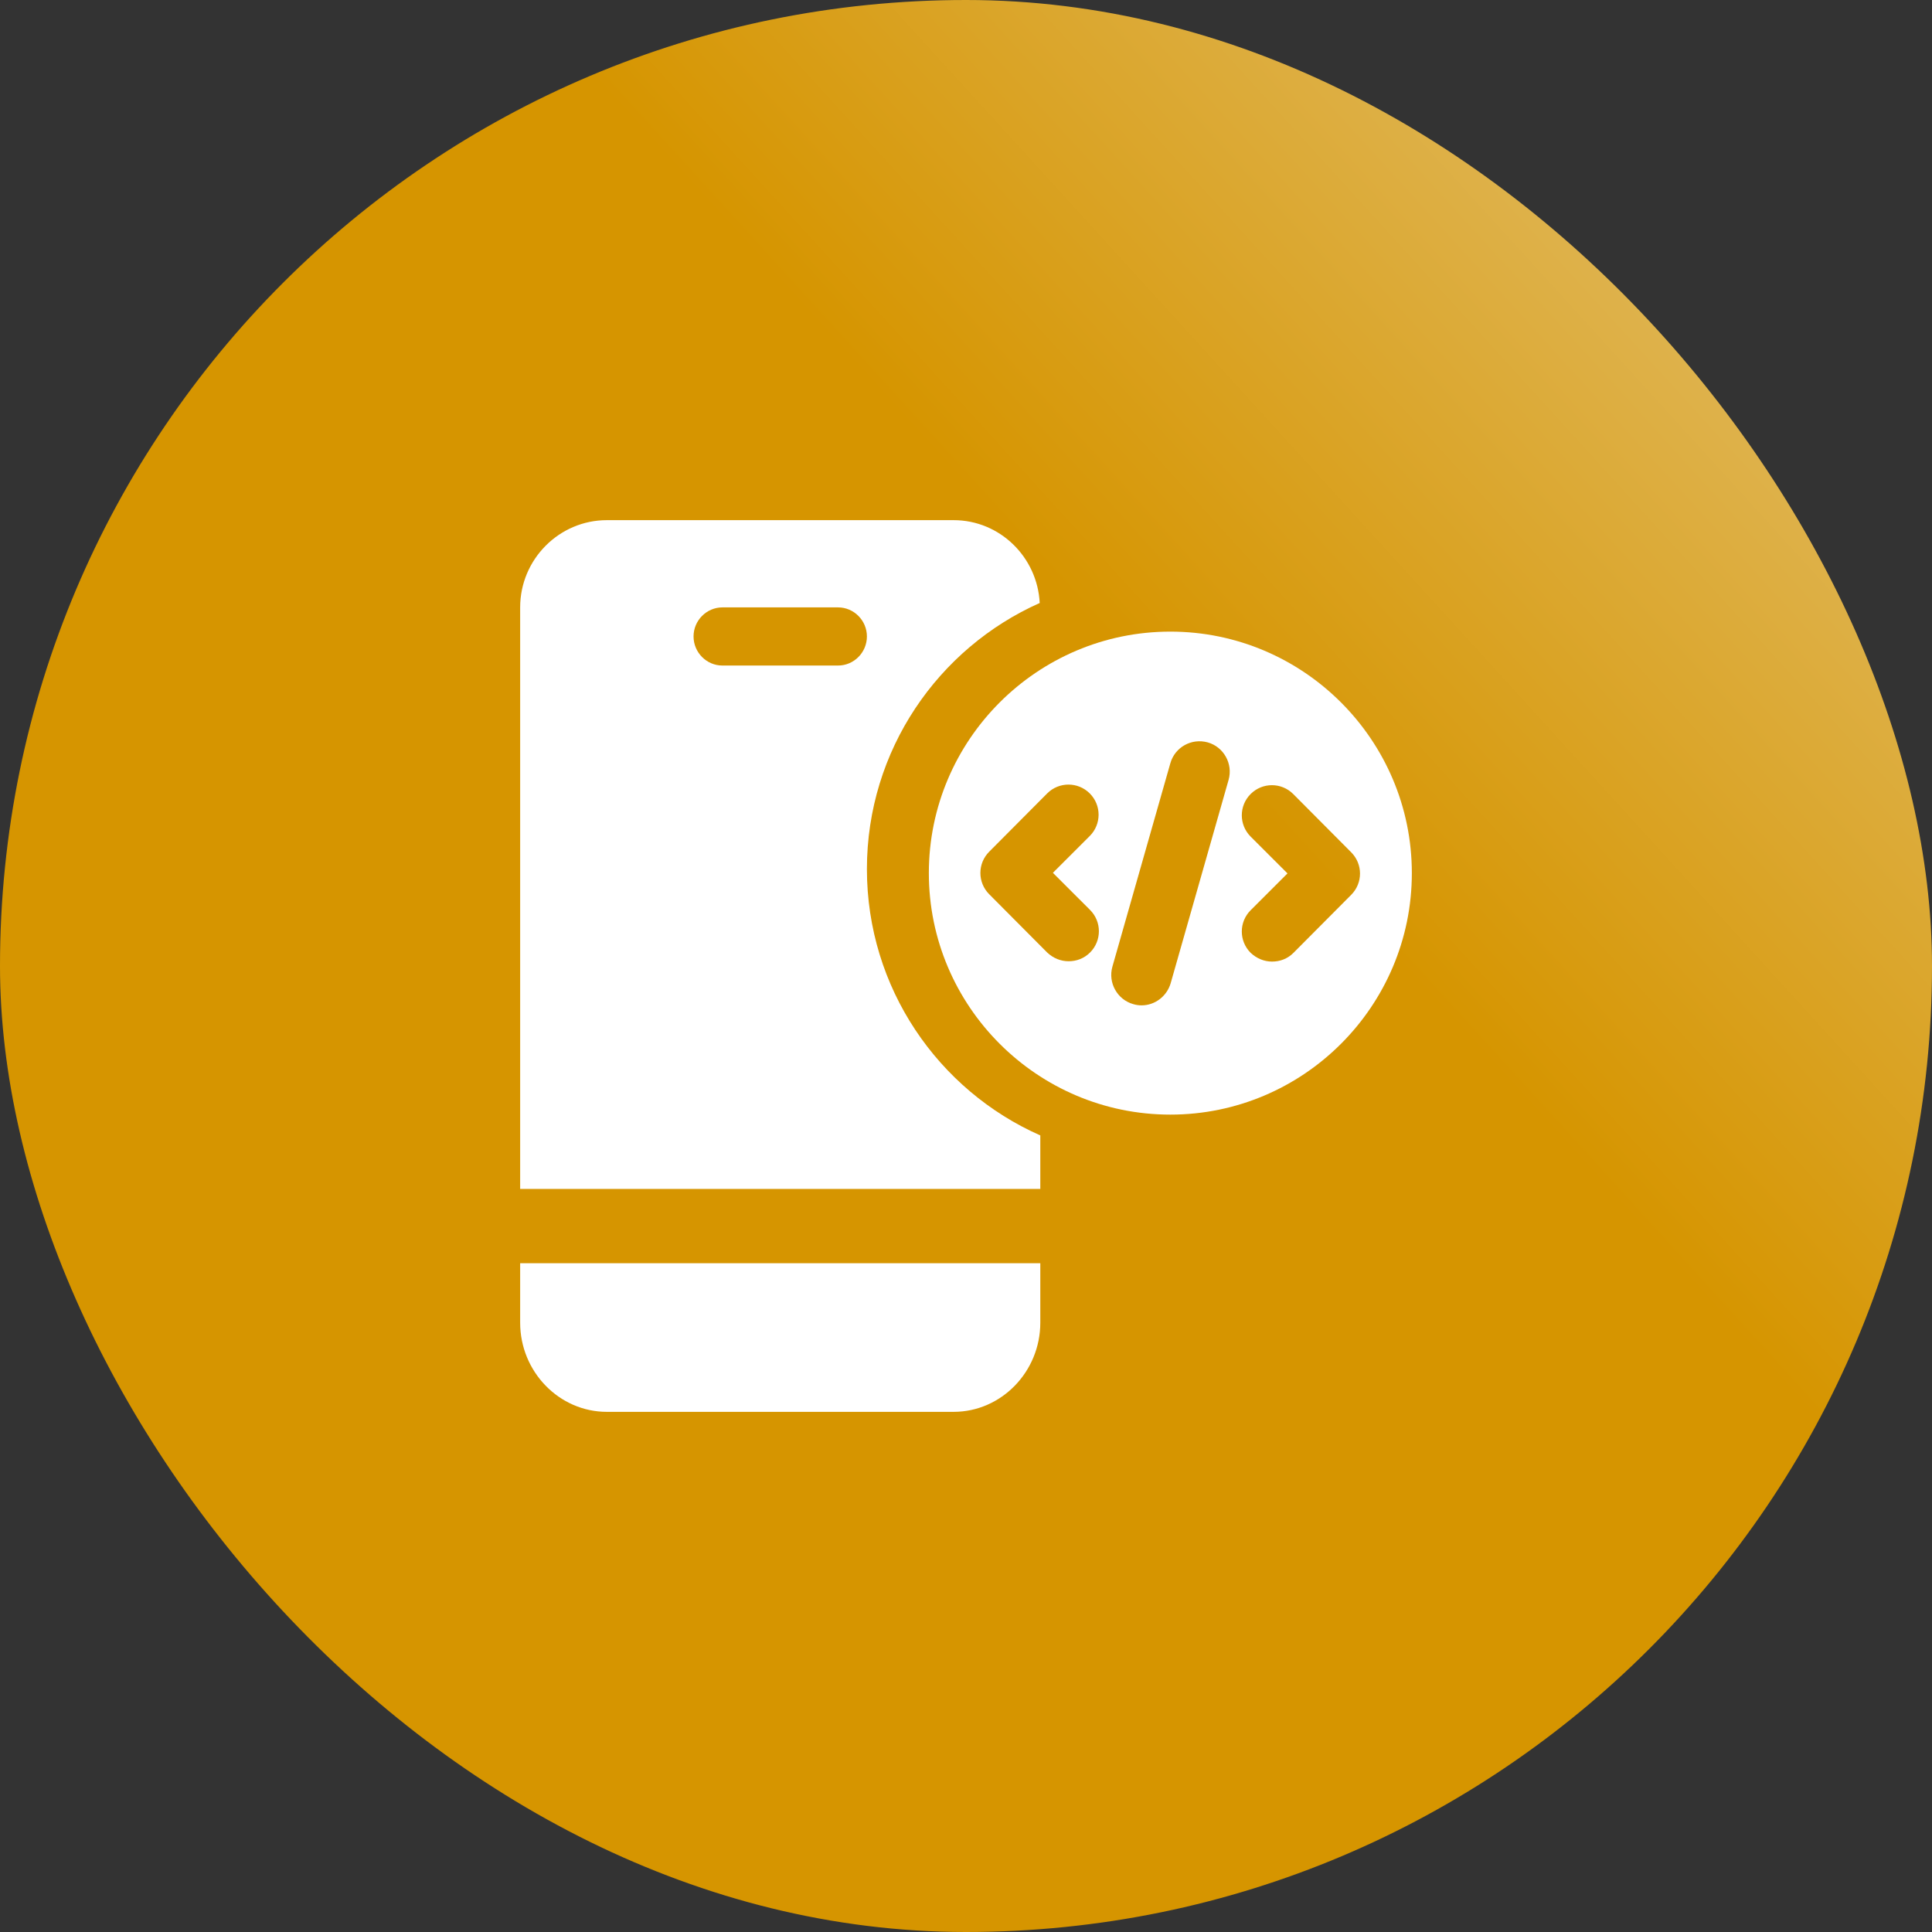 <svg width="52" height="52" viewBox="0 0 52 52" fill="none" xmlns="http://www.w3.org/2000/svg">
<rect x="0" y="0" width="52" height="52" fill="#333333" stroke="none"/>
<rect width="52" height="52" rx="26" fill="url(#paint0_linear_4128_2214)"/>
<path d="M14 35.6C14 36.92 15.05 38 16.333 38H25.667C26.95 38 28 36.92 28 35.6V34H14V35.6Z" fill="white"/>
<path d="M23.333 23.391C23.333 20.19 25.254 17.444 27.984 16.23C27.922 14.994 26.911 14 25.667 14H16.333C15.05 14 14 15.056 14 16.348V32H28V30.56C25.254 29.347 23.333 26.592 23.333 23.391ZM22.556 17.913H19.444C19.017 17.913 18.667 17.561 18.667 17.13C18.667 16.7 19.017 16.348 19.444 16.348H22.556C22.983 16.348 23.333 16.7 23.333 17.13C23.333 17.561 22.983 17.913 22.556 17.913Z" fill="white"/>
<path d="M31.5 17C27.917 17 25 19.917 25 23.5C25 27.083 27.917 30 31.5 30C35.083 30 38 27.083 38 23.5C38 19.917 35.083 17 31.5 17ZM29.339 24.491C29.656 24.808 29.656 25.32 29.339 25.637C29.176 25.799 28.973 25.872 28.762 25.872C28.551 25.872 28.348 25.791 28.185 25.637L26.625 24.069C26.308 23.752 26.308 23.24 26.625 22.923L28.185 21.355C28.502 21.038 29.014 21.038 29.331 21.355C29.648 21.672 29.648 22.184 29.331 22.501L28.339 23.492L29.331 24.483L29.339 24.491ZM33.068 20.989L31.508 26.466C31.402 26.823 31.078 27.059 30.728 27.059C30.655 27.059 30.582 27.051 30.501 27.026C30.07 26.904 29.818 26.449 29.94 26.019L31.5 20.543C31.622 20.112 32.069 19.86 32.508 19.982C32.938 20.104 33.19 20.559 33.068 20.989ZM34.815 25.645C34.653 25.808 34.449 25.881 34.238 25.881C34.027 25.881 33.824 25.799 33.661 25.645C33.344 25.328 33.344 24.816 33.661 24.499L34.653 23.508L33.661 22.517C33.344 22.2 33.344 21.688 33.661 21.371C33.978 21.054 34.49 21.054 34.807 21.371L36.367 22.939C36.684 23.256 36.684 23.768 36.367 24.085L34.807 25.653L34.815 25.645Z" fill="white"/>
<defs>
<linearGradient id="paint0_linear_4128_2214" x1="30.354" y1="35.574" x2="61.204" y2="7.466" gradientUnits="userSpaceOnUse">
<stop offset="0.285" stop-color="#D69500"/>
<stop offset="0.632" stop-color="#DDAE41"/>
<stop offset="1" stop-color="#E6C986"/>
</linearGradient>
</defs>
</svg>
